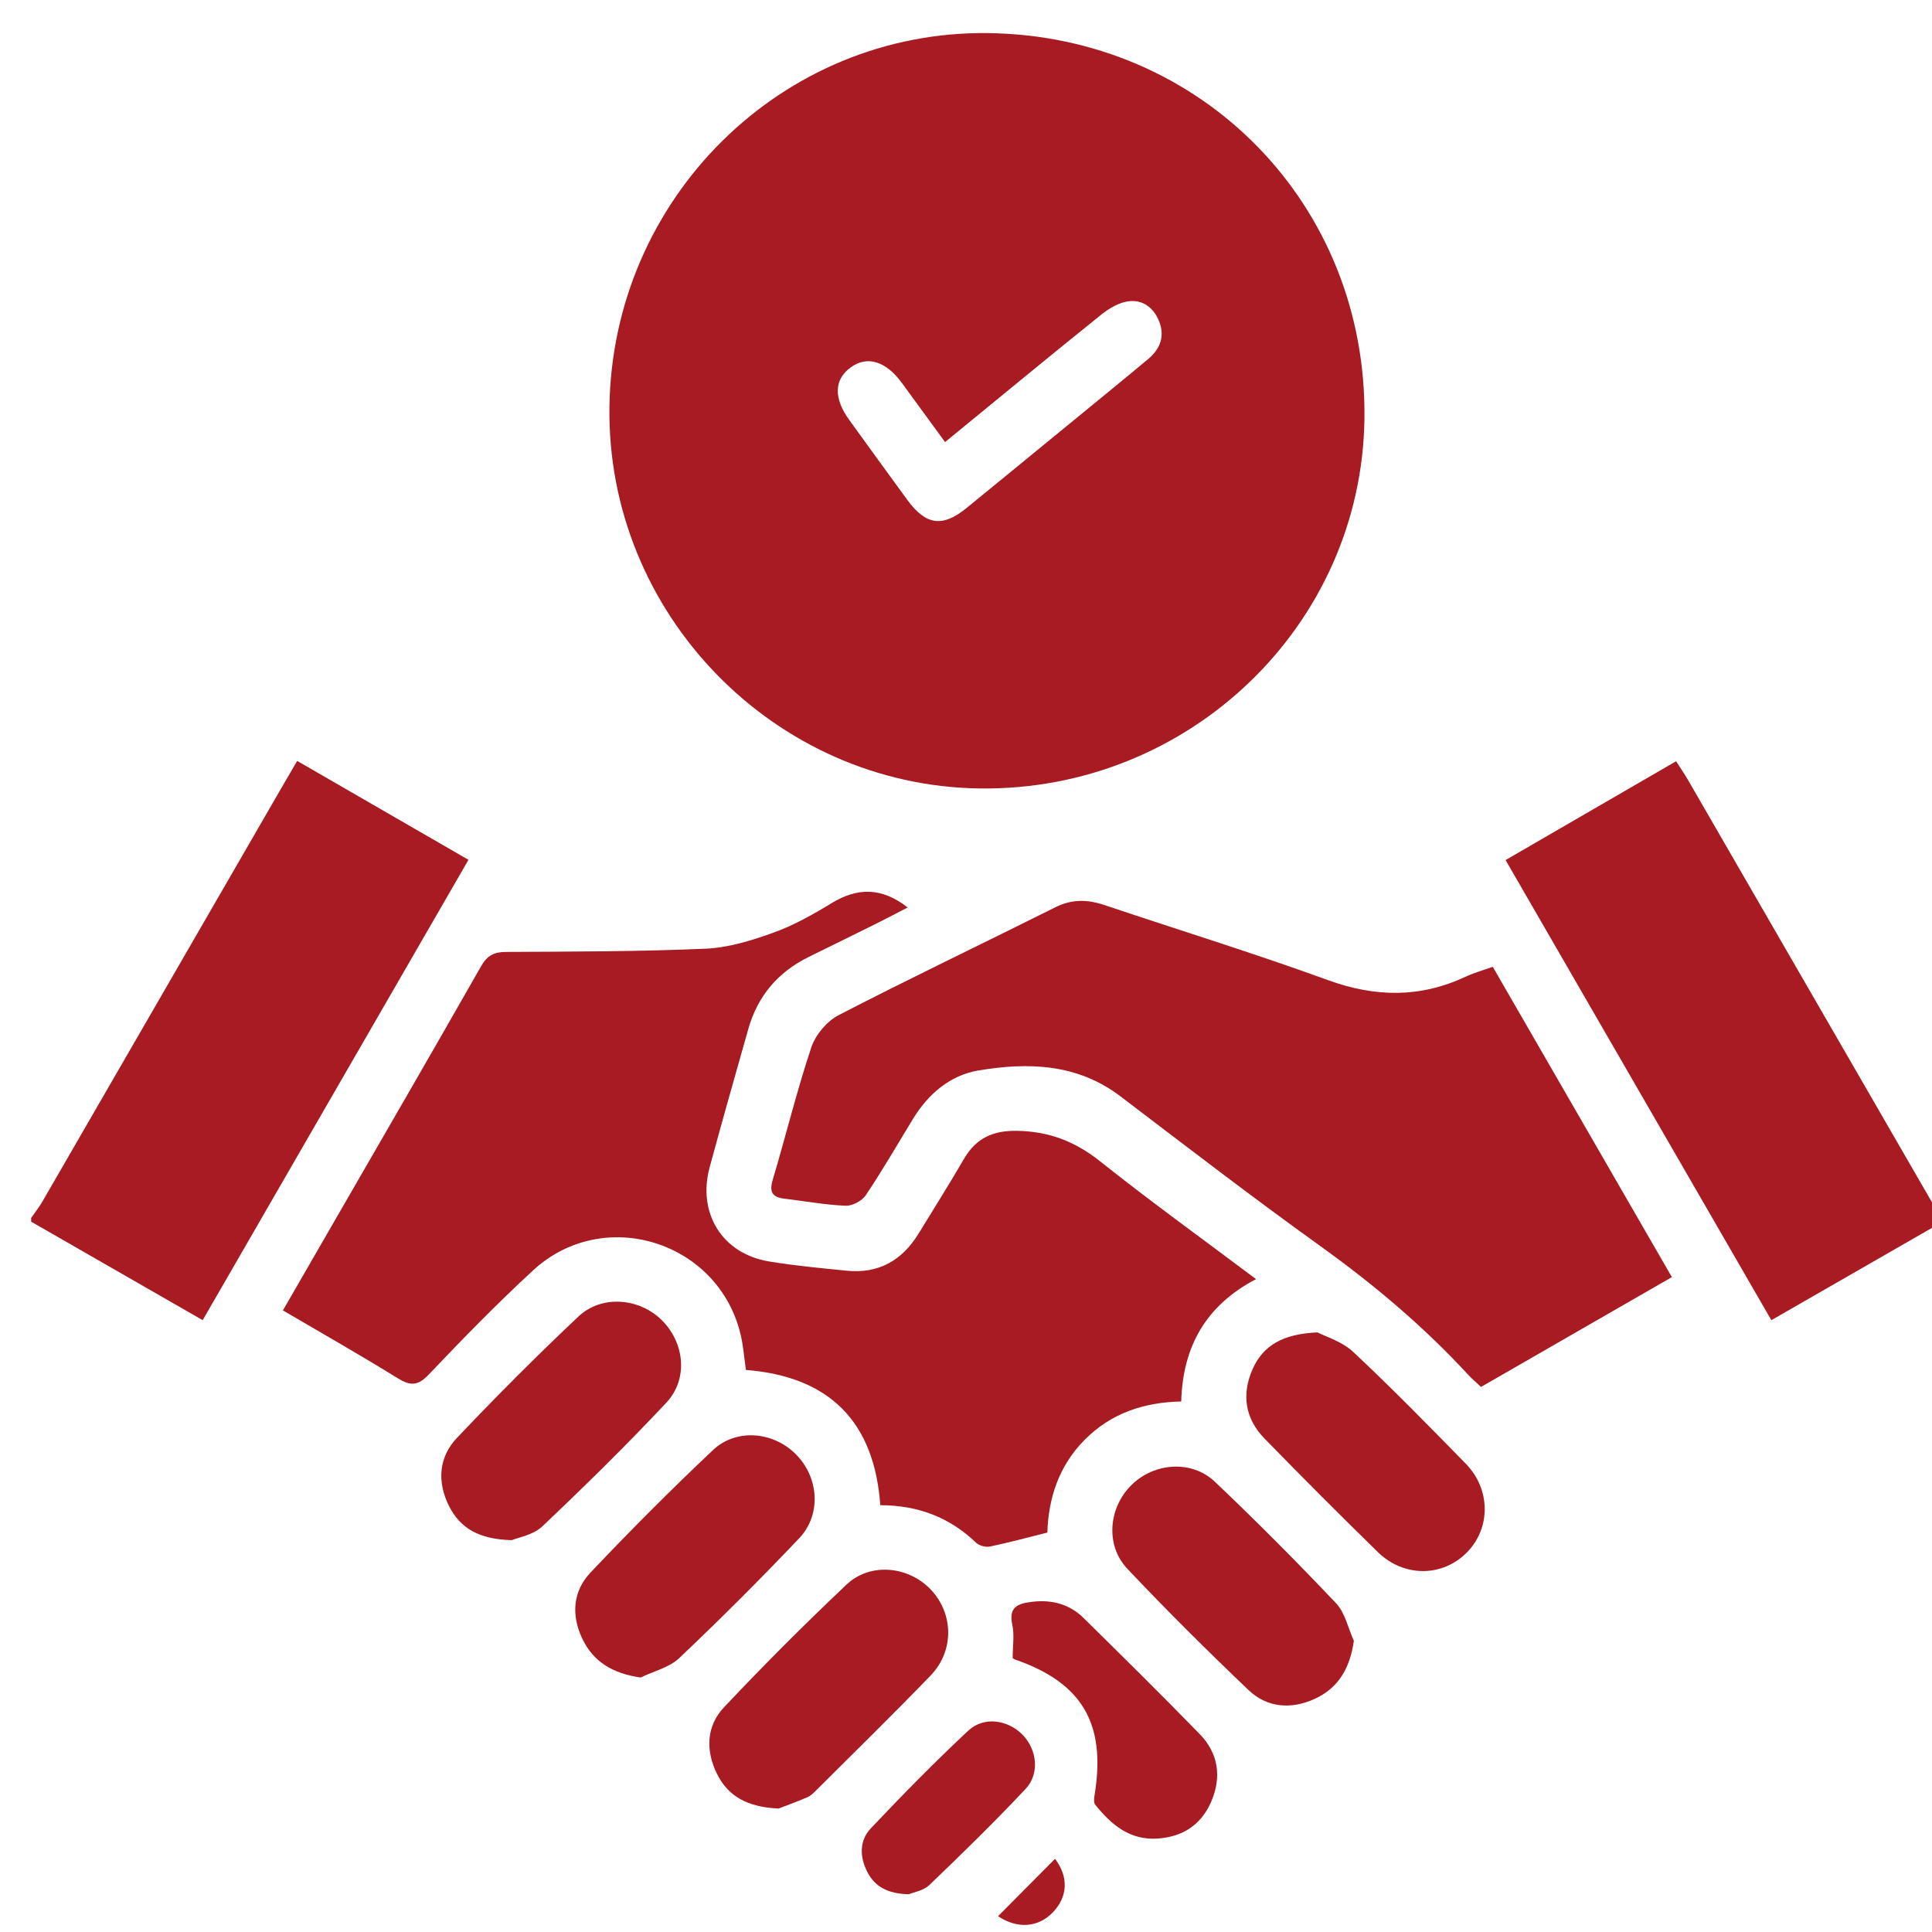 <?xml version="1.0" encoding="utf-8"?>
<!-- Generator: Adobe Illustrator 16.0.2, SVG Export Plug-In . SVG Version: 6.00 Build 0)  -->
<!DOCTYPE svg PUBLIC "-//W3C//DTD SVG 1.1//EN" "http://www.w3.org/Graphics/SVG/1.1/DTD/svg11.dtd">
<svg version="1.1" id="Layer_1" xmlns="http://www.w3.org/2000/svg" xmlns:xlink="http://www.w3.org/1999/xlink" x="0px" y="0px"
	 width="100px" height="100px" viewBox="0 0 100 100" enable-background="new 0 0 100 100" xml:space="preserve">
<g>
	<path fill-rule="evenodd" clip-rule="evenodd" fill="#A81B22" d="M1.613,63.04c0.197-0.285,0.415-0.559,0.587-0.857
		c4.186-7.237,8.368-14.477,12.55-21.716c0.191-0.331,0.385-0.66,0.632-1.082c2.961,1.709,5.87,3.389,8.866,5.119
		c-4.59,7.949-9.147,15.842-13.758,23.827c-2.994-1.719-5.936-3.408-8.877-5.097C1.613,63.169,1.613,63.104,1.613,63.04z"/>
	<path fill-rule="evenodd" clip-rule="evenodd" fill="#A81B22" d="M100.559,63.233c-2.925,1.681-5.85,3.361-8.874,5.099
		c-4.578-7.927-9.141-15.826-13.756-23.815c2.933-1.7,5.843-3.387,8.825-5.115c0.222,0.348,0.436,0.656,0.623,0.98
		c4.198,7.267,8.394,14.535,12.594,21.801c0.173,0.299,0.391,0.572,0.588,0.857C100.559,63.104,100.559,63.169,100.559,63.233z"/>
	<path fill-rule="evenodd" clip-rule="evenodd" fill="#A81B22" d="M51.14,1.713c11.083,0.138,19.627,8.89,19.483,19.957
		C70.484,32.372,61.538,40.962,50.69,40.81c-10.633-0.149-19.283-9.064-19.146-19.733C31.684,10.261,40.467,1.581,51.14,1.713z
		 M48.916,22.882c-0.791-1.083-1.509-2.069-2.229-3.054c-0.838-1.146-1.812-1.438-2.67-0.801c-0.849,0.631-0.873,1.586-0.057,2.714
		c0.998,1.38,1.998,2.759,3.003,4.134c0.962,1.315,1.821,1.434,3.066,0.419c1.769-1.441,3.532-2.89,5.298-4.336
		c1.367-1.121,2.739-2.236,4.096-3.369c0.622-0.52,0.89-1.173,0.567-1.974c-0.286-0.708-0.861-1.115-1.578-1.022
		c-0.5,0.064-1.019,0.376-1.427,0.705C54.308,18.45,51.658,20.637,48.916,22.882z"/>
	<path fill-rule="evenodd" clip-rule="evenodd" fill="#A81B22" d="M14.644,67.826c0.884-1.532,1.718-2.978,2.552-4.424
		c2.572-4.459,5.156-8.911,7.702-13.386c0.316-0.556,0.664-0.741,1.286-0.744c3.446-0.019,6.894-0.017,10.335-0.167
		c1.183-0.052,2.383-0.423,3.51-0.829c1.05-0.379,2.05-0.939,3.008-1.525c1.342-0.821,2.598-0.829,3.944,0.22
		c-0.574,0.295-1.115,0.583-1.665,0.856c-1.152,0.573-2.308,1.137-3.461,1.706c-1.59,0.784-2.64,2.023-3.124,3.729
		c-0.674,2.383-1.352,4.764-1.999,7.153c-0.646,2.384,0.654,4.474,3.063,4.876c1.332,0.223,2.681,0.345,4.025,0.481
		c1.646,0.168,2.869-0.525,3.721-1.914c0.792-1.289,1.596-2.57,2.357-3.877c0.617-1.06,1.481-1.465,2.715-1.449
		c1.656,0.021,3.021,0.538,4.322,1.574c2.616,2.083,5.332,4.039,8.078,6.102c-2.586,1.352-3.794,3.479-3.873,6.333
		c-1.946,0.041-3.642,0.613-5.004,1.99c-1.339,1.352-1.87,3.031-1.925,4.794c-1.05,0.262-2.004,0.523-2.972,0.724
		c-0.22,0.046-0.555-0.044-0.717-0.199c-1.374-1.313-3.009-1.939-4.958-1.941c-0.306-4.308-2.616-6.66-6.955-7.001
		c-0.086-0.596-0.13-1.203-0.265-1.79c-1.121-4.858-7.086-6.745-10.753-3.362c-1.869,1.723-3.649,3.548-5.401,5.392
		c-0.571,0.601-0.959,0.587-1.616,0.182C18.641,70.132,16.659,69.009,14.644,67.826z"/>
	<path fill-rule="evenodd" clip-rule="evenodd" fill="#A81B22" d="M77.265,50.042c3.084,5.343,6.149,10.655,9.271,16.061
		c-3.297,1.896-6.549,3.769-9.88,5.685c-0.226-0.215-0.466-0.417-0.677-0.646c-2.298-2.492-4.87-4.655-7.625-6.635
		c-3.502-2.515-6.922-5.144-10.352-7.756c-2.238-1.704-4.783-1.776-7.358-1.344c-1.467,0.246-2.603,1.218-3.395,2.518
		c-0.803,1.318-1.576,2.657-2.435,3.938c-0.198,0.295-0.7,0.562-1.049,0.546c-1.057-0.045-2.106-0.24-3.16-0.365
		c-0.626-0.074-0.799-0.339-0.608-0.979c0.68-2.278,1.242-4.594,1.994-6.847c0.218-0.654,0.811-1.361,1.421-1.676
		c3.711-1.918,7.484-3.716,11.22-5.585c0.847-0.423,1.648-0.407,2.513-0.117c3.867,1.298,7.77,2.502,11.603,3.895
		c2.442,0.888,4.76,0.918,7.106-0.178C76.283,50.355,76.75,50.228,77.265,50.042z"/>
	<path fill-rule="evenodd" clip-rule="evenodd" fill="#A81B22" d="M26.489,79.718c-1.681-0.043-2.672-0.606-3.255-1.782
		c-0.62-1.249-0.524-2.517,0.418-3.511c2.037-2.15,4.132-4.249,6.286-6.281c1.197-1.13,3.136-0.968,4.303,0.175
		c1.193,1.169,1.401,3.052,0.248,4.283c-2.067,2.208-4.231,4.329-6.426,6.41C27.591,79.458,26.813,79.579,26.489,79.718z"/>
	<path fill-rule="evenodd" clip-rule="evenodd" fill="#A81B22" d="M33.159,86.828c-1.434-0.208-2.442-0.8-3.021-2.014
		c-0.578-1.213-0.488-2.455,0.427-3.42c2.055-2.167,4.164-4.289,6.337-6.337c1.208-1.138,3.116-0.958,4.283,0.207
		c1.2,1.197,1.348,3.126,0.177,4.36c-2.012,2.12-4.083,4.188-6.204,6.198C34.641,86.314,33.833,86.501,33.159,86.828z"/>
	<path fill-rule="evenodd" clip-rule="evenodd" fill="#A81B22" d="M40.298,93.61c-1.619-0.076-2.619-0.636-3.194-1.811
		c-0.589-1.204-0.544-2.461,0.371-3.431c2.051-2.176,4.168-4.295,6.341-6.35c1.225-1.158,3.2-0.962,4.359,0.256
		c1.184,1.243,1.226,3.174-0.007,4.451c-1.943,2.014-3.946,3.97-5.926,5.946c-0.136,0.135-0.283,0.282-0.454,0.354
		C41.209,93.273,40.615,93.488,40.298,93.61z"/>
	<path fill-rule="evenodd" clip-rule="evenodd" fill="#A81B22" d="M68.193,68.965c0.393,0.207,1.264,0.462,1.855,1.016
		c1.997,1.869,3.911,3.827,5.824,5.785c1.3,1.331,1.289,3.354,0.04,4.602c-1.265,1.265-3.249,1.281-4.597-0.034
		c-1.98-1.935-3.936-3.896-5.868-5.879c-0.999-1.025-1.19-2.275-0.62-3.572C65.368,69.653,66.381,69.043,68.193,68.965z"/>
	<path fill-rule="evenodd" clip-rule="evenodd" fill="#A81B22" d="M70.076,84.929c-0.201,1.42-0.804,2.442-2.02,3.001
		c-1.204,0.554-2.457,0.476-3.428-0.449c-2.142-2.041-4.242-4.129-6.274-6.278c-1.161-1.228-0.977-3.188,0.235-4.362
		c1.179-1.141,3.101-1.279,4.296-0.143c2.145,2.037,4.233,4.137,6.268,6.284C69.623,83.478,69.776,84.271,70.076,84.929z"/>
	<path fill-rule="evenodd" clip-rule="evenodd" fill="#A81B22" d="M52.417,85.826c0-0.65,0.094-1.214-0.021-1.731
		c-0.205-0.938,0.323-1.103,1.034-1.187c1.017-0.119,1.929,0.121,2.661,0.844c2.015,1.987,4.031,3.974,6.004,6.002
		c0.965,0.992,1.147,2.214,0.604,3.484c-0.513,1.197-1.461,1.833-2.77,1.924c-1.455,0.102-2.413-0.72-3.243-1.756
		c-0.09-0.113-0.054-0.357-0.025-0.532c0.591-3.663-0.653-5.776-4.111-6.973C52.491,85.88,52.439,85.838,52.417,85.826z"/>
	<path fill-rule="evenodd" clip-rule="evenodd" fill="#A81B22" d="M47.035,98.045c-1.106-0.027-1.753-0.402-2.139-1.147
		c-0.401-0.775-0.426-1.626,0.177-2.263c1.635-1.729,3.305-3.429,5.042-5.054c0.805-0.753,2.036-0.572,2.803,0.201
		c0.754,0.761,0.913,2.015,0.169,2.809c-1.606,1.711-3.288,3.354-4.984,4.978C47.784,97.872,47.252,97.953,47.035,98.045z"/>
	<path fill-rule="evenodd" clip-rule="evenodd" fill="#A81B22" d="M54.609,96.213c0.69,0.915,0.68,1.929-0.102,2.757
		c-0.771,0.817-1.868,0.87-2.848,0.212C52.622,98.214,53.603,97.227,54.609,96.213z"/>
</g>
</svg>
